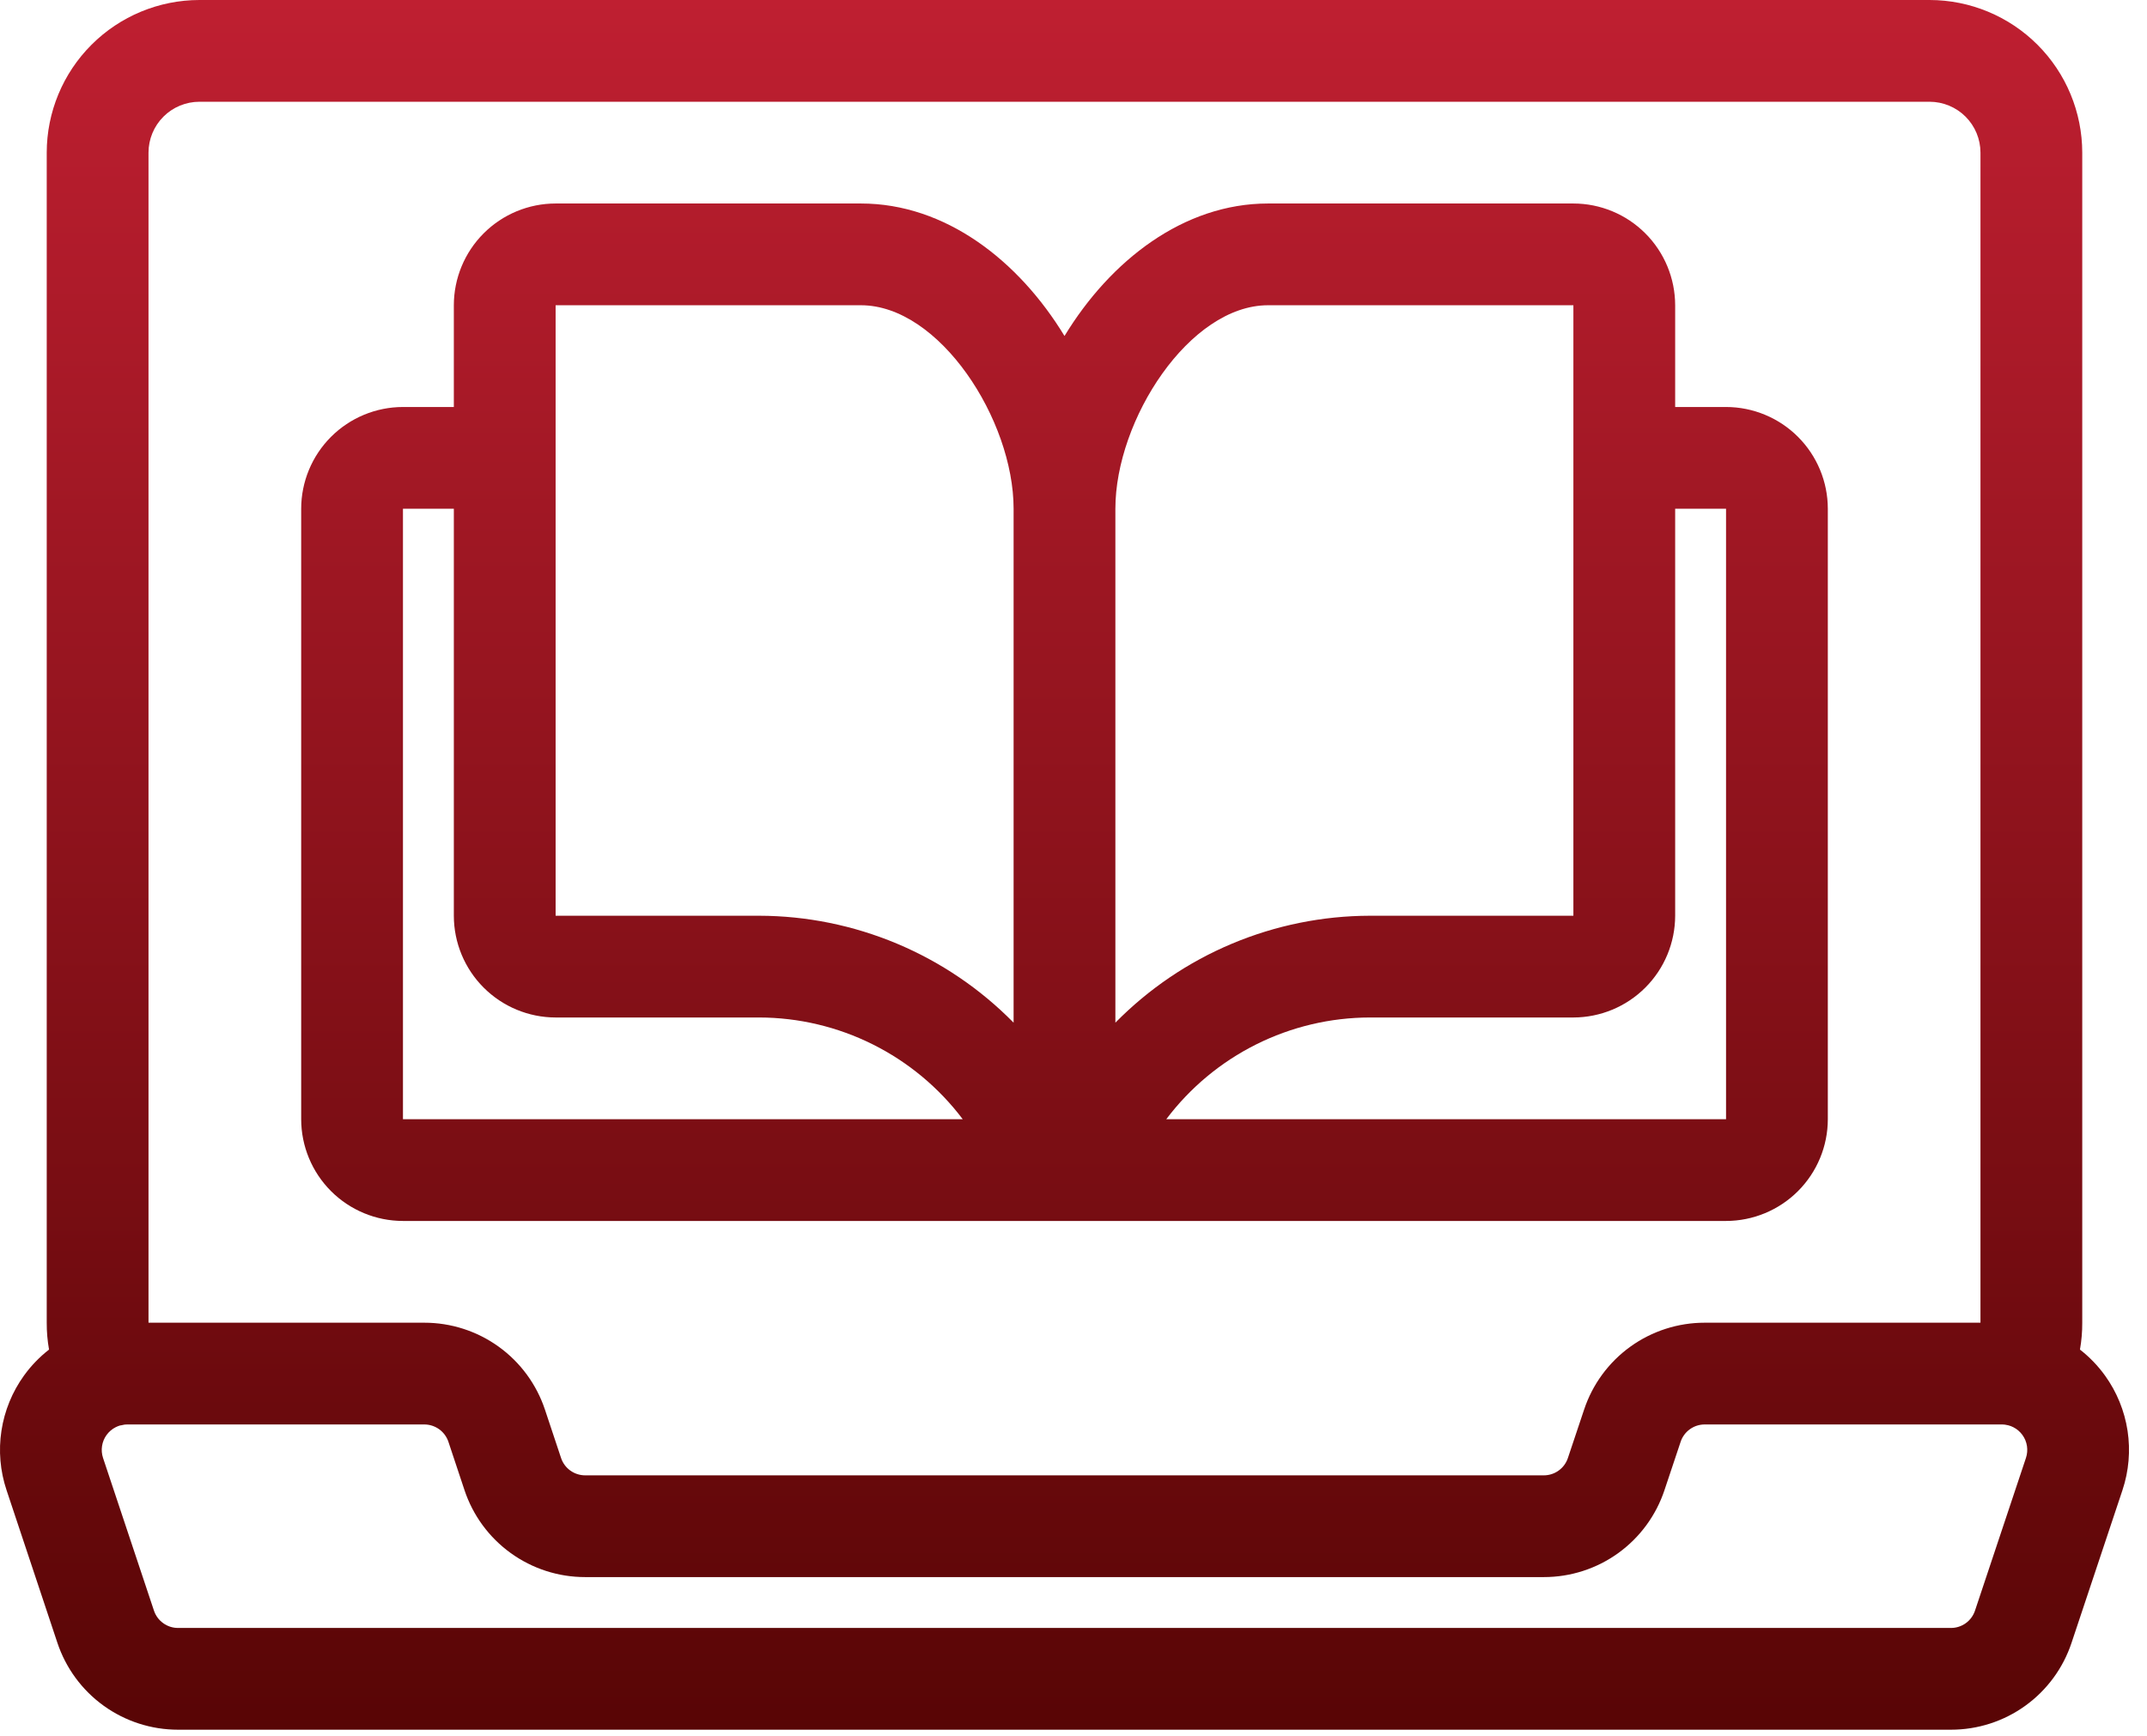 <svg width="89" height="72" viewBox="0 0 89 72" fill="none" xmlns="http://www.w3.org/2000/svg">
<path fill-rule="evenodd" clip-rule="evenodd" d="M82.097 6.328V54.846L70.666 54.846C69.559 54.845 68.48 55.193 67.582 55.84C66.684 56.488 66.013 57.402 65.665 58.452L64.995 60.454C64.926 60.664 64.792 60.847 64.612 60.976C64.433 61.106 64.217 61.175 63.996 61.175H24.258C24.036 61.175 23.82 61.105 23.64 60.976C23.46 60.846 23.326 60.663 23.257 60.453L22.591 58.453C22.242 57.403 21.571 56.488 20.673 55.841C19.774 55.193 18.695 54.845 17.587 54.846L6.156 54.846V6.328C6.157 5.769 6.379 5.233 6.775 4.837C7.17 4.442 7.706 4.22 8.266 4.219H79.988C80.547 4.22 81.083 4.442 81.479 4.837C81.874 5.233 82.097 5.769 82.097 6.328ZM5.024 59.1C5.007 59.103 4.99 59.106 4.973 59.108C4.911 59.127 4.85 59.151 4.792 59.181C4.643 59.257 4.515 59.367 4.417 59.502C4.319 59.638 4.255 59.794 4.23 59.959C4.204 60.124 4.219 60.293 4.271 60.452L6.381 66.781C6.45 66.992 6.585 67.175 6.765 67.304C6.944 67.434 7.16 67.504 7.382 67.503H80.872C81.093 67.504 81.309 67.434 81.488 67.305C81.668 67.175 81.802 66.992 81.871 66.782L83.982 60.453C84.035 60.294 84.049 60.124 84.024 59.959C83.999 59.794 83.935 59.638 83.837 59.502C83.739 59.367 83.61 59.256 83.462 59.181C83.394 59.146 83.323 59.119 83.25 59.1C83.207 59.093 83.165 59.084 83.123 59.075C83.076 59.068 83.029 59.065 82.981 59.065H70.666C70.445 59.065 70.229 59.134 70.05 59.264C69.87 59.393 69.736 59.576 69.667 59.786L68.998 61.788C68.649 62.838 67.978 63.752 67.08 64.4C66.182 65.047 65.103 65.395 63.996 65.394H24.258C23.15 65.395 22.071 65.047 21.173 64.399C20.274 63.752 19.603 62.837 19.254 61.786L18.589 59.787C18.519 59.577 18.385 59.394 18.205 59.264C18.025 59.135 17.809 59.065 17.587 59.065H5.272C5.236 59.065 5.2 59.067 5.164 59.071C5.117 59.082 5.071 59.092 5.024 59.1ZM1.937 54.846C1.935 55.221 1.967 55.594 2.033 55.96C1.639 56.267 1.289 56.629 0.995 57.037C0.506 57.715 0.186 58.499 0.06 59.325C-0.066 60.151 0.006 60.995 0.271 61.788L2.378 68.115C2.727 69.166 3.398 70.08 4.297 70.728C5.195 71.375 6.275 71.723 7.382 71.722H80.872C81.979 71.723 83.058 71.376 83.956 70.728C84.854 70.081 85.525 69.167 85.873 68.116L87.983 61.789C88.247 60.996 88.32 60.152 88.194 59.326C88.068 58.5 87.747 57.715 87.259 57.037C86.965 56.629 86.615 56.267 86.221 55.96C86.286 55.594 86.318 55.221 86.316 54.846V6.328C86.314 4.651 85.647 3.042 84.461 1.856C83.274 0.669 81.666 0.002 79.988 0H8.266C6.588 0.002 4.979 0.669 3.793 1.856C2.606 3.042 1.939 4.651 1.937 6.328V54.846ZM16.704 50.627H44.125C44.126 50.627 44.126 50.627 44.127 50.627H44.128H71.55C72.668 50.626 73.741 50.181 74.532 49.39C75.323 48.599 75.768 47.527 75.769 46.408V21.095C75.768 19.976 75.323 18.904 74.532 18.113C73.741 17.322 72.668 16.877 71.55 16.876H69.441V12.657C69.439 11.538 68.994 10.466 68.203 9.675C67.412 8.884 66.34 8.439 65.222 8.438H52.565C49.068 8.438 46.032 10.797 44.127 13.932C42.222 10.797 39.186 8.438 35.689 8.438H23.032C21.913 8.439 20.841 8.884 20.05 9.675C19.259 10.466 18.814 11.538 18.813 12.657V16.876H16.704C15.585 16.877 14.513 17.322 13.722 18.113C12.931 18.904 12.486 19.976 12.485 21.095V46.408C12.486 47.527 12.931 48.599 13.722 49.39C14.513 50.181 15.585 50.626 16.704 50.627ZM69.441 21.095H71.55V46.408H48.346C49.331 45.101 50.605 44.04 52.069 43.308C53.533 42.576 55.147 42.193 56.784 42.19H65.222C66.34 42.188 67.412 41.743 68.203 40.952C68.994 40.161 69.439 39.089 69.441 37.971V21.095ZM46.236 42.405V21.095C46.236 17.41 49.306 12.657 52.565 12.657H65.222V18.985V37.971H56.784C54.82 37.975 52.876 38.37 51.066 39.131C49.255 39.892 47.614 41.005 46.236 42.405ZM42.017 42.405C40.64 41.005 38.998 39.892 37.188 39.131C35.377 38.37 33.434 37.975 31.47 37.971H23.032V18.988L23.032 18.985L23.032 18.982V12.657H35.689C38.948 12.657 42.017 17.41 42.017 21.095V42.405ZM36.184 43.308C37.648 44.04 38.923 45.101 39.908 46.408H16.704V21.095H18.813V37.971C18.814 39.089 19.259 40.161 20.05 40.952C20.841 41.743 21.913 42.188 23.032 42.19H31.47C33.107 42.193 34.72 42.576 36.184 43.308Z" fill="url(#paint0_linear_301_357)"/>
<defs>
<linearGradient id="paint0_linear_301_357" x1="44.127" y1="0" x2="44.127" y2="71.722" gradientUnits="userSpaceOnUse">
<stop stop-color="#BF1F31"/>
<stop offset="1" stop-color="#580505"/>
</linearGradient>
</defs>
</svg>
